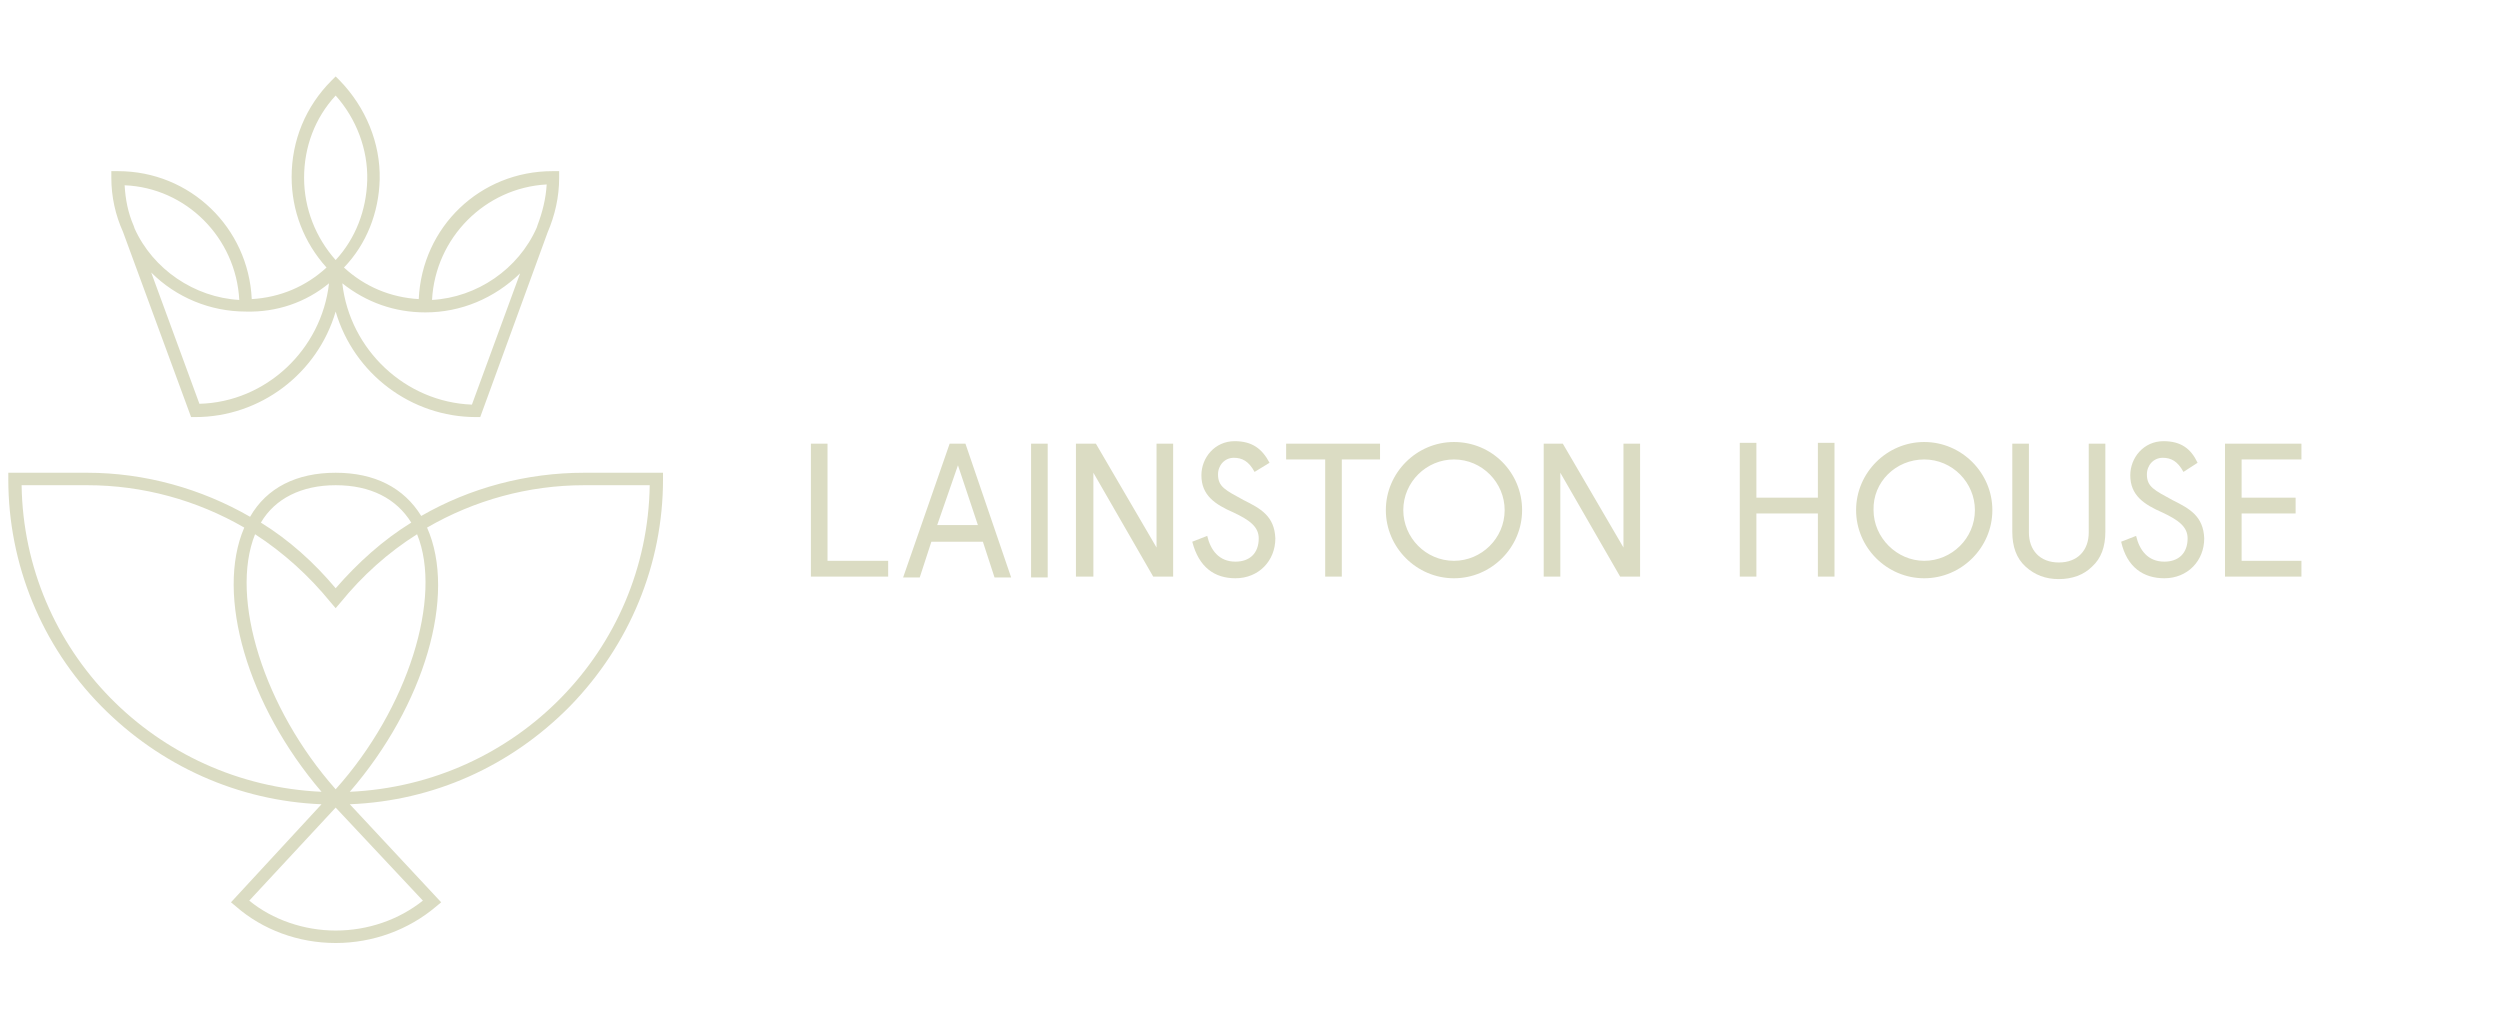 <?xml version="1.0" encoding="utf-8"?>
<!-- Generator: Adobe Illustrator 23.0.4, SVG Export Plug-In . SVG Version: 6.00 Build 0)  -->
<svg version="1.1" xmlns="http://www.w3.org/2000/svg" xmlns:xlink="http://www.w3.org/1999/xlink" x="0px" y="0px"
	 viewBox="0 0 300.9 122.5" style="enable-background:new 0 0 300.9 122.5;" xml:space="preserve">
<style type="text/css">
	.st0{display:none;}
	.st1{display:inline;}
	.st2{fill:#dbdcc3;}
	.st3{fill:#dbdcc3;}
</style>
<g id="Layer_1" class="st0">
	<g class="st1">
		<path class="st2" d="M211.1,56.8c-0.7-1.3-1.5-1.7-2.5-1.7c-1.1,0-1.9,0.9-1.9,2c0,1.5,0.9,2,3.1,3.1c2,1,3.7,2,3.9,4.6
			c0,2.7-2,4.8-4.8,4.8c-2.5,0-4.5-1.4-5.2-4.4l1.8-0.7c0.4,1.7,1.4,3.1,3.4,3.1c1.7,0,2.8-1,2.8-2.8c0-1.4-1.1-2.2-3-3.1
			c-2.3-1-3.9-2.1-3.9-4.5c0-2.1,1.6-4.1,4-4.1c2.1,0,3.3,0.9,4.2,2.6L211.1,56.8z"/>
		<polygon class="st2" points="113.6,53.3 113.6,69.4 115.6,69.4 115.6,62 121.6,62 121.6,60.1 115.6,60.1 115.6,55.3 123,55.3 
			123,53.3 		"/>
		<path class="st2" d="M129.4,56l2.4,7.2H127L129.4,56z M128.4,53.3l-5.6,16.1h2l1.4-4.3h6.2l1.4,4.3h2l-5.6-16.1H128.4z"/>
		<polygon class="st2" points="148.3,53.3 148.3,65.9 141,53.3 138.6,53.3 138.6,69.4 140.7,69.4 140.7,56.9 147.9,69.4 150.3,69.4 
			150.3,53.3 		"/>
		<polygon class="st2" points="164,53.3 164,59.9 156.6,59.9 156.6,53.3 154.6,53.3 154.6,69.4 156.6,69.4 156.6,61.8 164,61.8 
			164,69.4 166,69.4 166,53.3 		"/>
		<path class="st2" d="M175.7,56l2.4,7.2h-4.9L175.7,56z M174.7,53.3l-5.6,16.1h2l1.4-4.3h6.2l1.4,4.3h2l-5.6-16.1H174.7z"/>
		<polygon class="st2" points="232.8,53.3 232.8,59.9 225.4,59.9 225.4,53.3 223.4,53.3 223.4,69.4 225.4,69.4 225.4,61.8 
			232.8,61.8 232.8,69.4 234.8,69.4 234.8,53.3 		"/>
		<path class="st2" d="M244.5,56l2.4,7.2h-4.9L244.5,56z M243.5,53.3L238,69.4h2l1.4-4.3h6.2l1.4,4.3h2l-5.6-16.1H243.5z"/>
		<polygon class="st2" points="254.2,53.3 254.2,69.4 263.5,69.4 263.5,67.5 256.2,67.5 256.2,53.3 		"/>
		<polygon class="st2" points="266.7,53.3 266.7,69.4 276.1,69.4 276.1,67.5 268.7,67.5 268.7,53.3 		"/>
		<polygon class="st2" points="197.9,53.3 192.9,64.7 187.9,53.3 185.4,53.3 185.4,69.4 187.4,69.4 187.4,56.9 192.2,68 193.6,68 
			198.3,56.9 198.3,69.4 200.3,69.4 200.3,53.3 		"/>
	</g>
	<g class="st1">
		<path class="st2" d="M50,75.9c-8.4,0-15.2,6.8-15.2,15.2s6.8,15.2,15.2,15.2s15.2-6.8,15.2-15.2S58.4,75.9,50,75.9z M50,104.9
			c-7.6,0-13.7-6.2-13.7-13.7S42.4,77.4,50,77.4s13.7,6.2,13.7,13.7S57.6,104.9,50,104.9z"/>
		<path class="st2" d="M29,51.3l0.9-0.3c5.6-1.9,11.4-5.2,16-8.9c2.2,2.7,3.4,5.5,3.4,6.2v0.2h1.5v-0.2c0-0.7,1.1-3.5,3.4-6.2
			c4.6,3.8,10.3,7,16,8.9l0.9,0.3l0-1c0-0.5,0.4-11.7-7.5-13.8c-2.7-0.7-5.4-0.1-8,1.9c-0.6,0.4-1.1,0.9-1.6,1.5c-1.1-1-2.1-2-3-3
			c2.1-2.7,3.5-5.3,4-7.9c0.9-4.5-0.6-8.6-4.5-12.2L50,16.4l-0.5,0.5c-3.9,3.6-5.4,7.7-4.5,12.2c0.5,2.6,1.9,5.3,4,7.9
			c-0.9,1-1.9,2-3,3c-0.5-0.5-1.1-1-1.6-1.5c-2.6-2-5.3-2.7-8-1.9c-7.8,2-7.5,13.3-7.5,13.8L29,51.3z M56.5,39.7
			c2.2-1.7,4.5-2.3,6.7-1.7c5.4,1.4,6.2,8.5,6.3,11.2c-5.1-1.9-10.3-4.9-14.4-8.3C55.6,40.5,56,40,56.5,39.7z M46.5,28.7
			c-0.8-3.8,0.4-7.2,3.5-10.3c3.1,3.1,4.3,6.5,3.5,10.3C53,31,51.9,33.4,50,35.8C48.1,33.4,47,31,46.5,28.7z M50,38.1
			c0.9,1,1.9,2,3,3c-1.6,1.9-2.5,3.7-3,4.7c-0.7-1.6-1.8-3.3-3-4.7C48.1,40.1,49.1,39.1,50,38.1z M36.8,38L36.8,38
			c0.6-0.2,1.2-0.2,1.7-0.2c1.7,0,3.3,0.6,5,1.9c0.5,0.4,1,0.8,1.4,1.3c-4.1,3.4-9.3,6.4-14.4,8.3C30.6,46.5,31.4,39.4,36.8,38z"/>
		<path class="st2" d="M72.9,83.2c6.7-0.5,13.2-4.1,18.2-10.4c4.5-5.6,7.4-12.8,7.4-18.3v-0.8l-0.8,0c-0.3,0-6.8,0.3-13.5,5.1
			c-6.8,4.9-11.1,12.6-12.7,22.9c-0.1,0-0.1,0-0.2,0c-2.2,0-4-0.7-5.3-2.1c-2.6-2.7-2.9-7.3-2.9-9.8c0.1-5.2-3.8-6.9-6-7.4
			c0.8-0.9,1.3-1.9,1.7-2.8c0.9-1.9,1.6-3.3,4.3-3.3c3.9,0,6.5,4.1,9.3,8.5l0.2,0.3l0.2-0.3c0.2-0.3,0.4-0.6,0.6-0.9l0.1-0.1
			l-0.1-0.1c-2.5-3.9-5.6-8.8-10.3-8.8c-3.6,0-4.7,2.2-5.7,4.1c-0.6,1.2-1.2,2.5-2.5,3.3l-0.4,0.3v1.1l0.8,0c0.3,0,6.3,0.3,6.2,6.1
			c-0.1,2.7,0.3,7.8,3.3,10.9c1.6,1.7,3.8,2.5,6.4,2.5c-0.3,2.5-0.5,5.1-0.5,7.8v14l1.4-1.9c0.1-0.1,8.2-11.4,18.4-14.8l1.1-0.4
			l-5.5-5.5l-0.2,0.1c-0.3,0.2-0.6,0.4-0.9,0.5L85,83.3l4.1,4.1c-7.7,3-14,9.8-16.7,13.1V91C72.4,88.3,72.6,85.6,72.9,83.2z
			 M97,55.3c-0.5,8.5-9.2,25.1-23.9,26.4C76.7,59.4,93,55.8,97,55.3z"/>
		<path class="st2" d="M35,80.7c3-3.1,3.4-8.1,3.3-10.9c-0.1-5.8,5.9-6.1,6.2-6.1l0.8,0v-1.1l-0.4-0.3c-1.2-0.8-1.9-2.1-2.5-3.3
			c-1-1.9-2-4.1-5.7-4.1c-4.7,0-7.9,4.9-10.3,8.8l-0.1,0.1l0.1,0.1c0.2,0.3,0.4,0.6,0.6,0.9l0.2,0.3l0.2-0.3
			c2.8-4.4,5.4-8.5,9.3-8.5c2.7,0,3.4,1.4,4.3,3.3c0.4,0.9,0.9,1.9,1.7,2.8c-2.1,0.5-6.1,2.2-6,7.4c0.1,2.5-0.2,7.1-2.9,9.8
			c-1.3,1.4-3.1,2.1-5.3,2.1c-0.1,0-0.1,0-0.2,0c-1.6-10.3-5.9-18-12.7-22.9c-6.6-4.8-13.2-5.1-13.5-5.1l-0.8,0v0.8
			c0,5.6,2.9,12.8,7.4,18.3c5,6.2,11.5,9.9,18.2,10.4c0.3,2.5,0.5,5.1,0.5,7.8v9.4c-2.7-3.3-9-10.1-16.7-13.1l4.1-4.1l-0.3-0.2
			c-0.3-0.2-0.6-0.4-0.9-0.5l-0.2-0.1l-5.5,5.5l1.2,0.4c10.3,3.4,18.4,14.6,18.4,14.8l1.4,1.9V91c0-2.7-0.2-5.3-0.5-7.8
			C31.2,83.2,33.4,82.4,35,80.7z M3,55.3c4,0.5,20.3,4.1,23.9,26.4C12.2,80.4,3.5,63.8,3,55.3z"/>
	</g>
</g>
<g id="Layer_2">
	<g>
		<g>
			<path class="st2" d="M70.3,56.9c-6.9,0-13.7,1.8-19.6,5.2c-2.1-3.4-5.6-5.2-10.3-5.2c-4.7,0-8.3,1.8-10.3,5.3
				c-5.9-3.4-12.7-5.3-19.6-5.3H1v0.8c0,10.2,4,20,11.2,27.3c7.1,7.2,16.5,11.4,26.5,11.8l-10.9,11.8l0.6,0.5
				c3.2,2.8,7.5,4.4,12,4.4c4.5,0,8.8-1.6,12.1-4.4l0.6-0.5L42.1,96.8c10.1-0.4,19.4-4.6,26.5-11.8c7.2-7.4,11.2-17.1,11.2-27.3
				v-0.8L70.3,56.9L70.3,56.9z M40.4,58.4c4.2,0,7.3,1.6,9.1,4.5c-3.4,2.1-6.4,4.8-9.1,7.9c-2.6-3.1-5.6-5.8-9-7.9
				C33.1,60,36.3,58.4,40.4,58.4z M2.6,58.4h7.9c6.7,0,13.2,1.8,18.9,5.1c-3.5,8.1,0.4,21.4,9.3,31.8C18.7,94.4,2.9,78.3,2.6,58.4z
				 M50.9,108.4c-2.9,2.3-6.6,3.6-10.5,3.6c-3.8,0-7.6-1.3-10.4-3.6l10.4-11.2L50.9,108.4z M40.4,95c-8.6-9.7-12.8-23-9.7-30.7
				c3.4,2.2,6.5,5,9.1,8.2l0.6,0.7l0.6-0.7c2.6-3.2,5.7-6,9.2-8.2C53.3,71.9,49.1,85.3,40.4,95z M42.1,95.3
				c9-10.4,12.9-23.7,9.3-31.8c0,0,0,0,0,0c5.7-3.3,12.2-5.1,18.9-5.1h7.9C77.9,78.3,62.1,94.4,42.1,95.3z"/>
			<path class="st2" d="M23,50.2h0.5c7.8,0,14.7-5.2,16.9-12.7c2.2,7.5,9.1,12.7,16.9,12.7h0.5L65.9,28c0.9-2.1,1.4-4.3,1.4-6.6
				v-0.8h-0.8c-8.7,0-15.7,6.7-16.1,15.4c-3.4-0.2-6.5-1.5-9-3.8c2.7-2.8,4.2-6.6,4.3-10.6c0.1-4.4-1.7-8.7-4.8-11.9l-0.5-0.5
				l-0.5,0.5c-3.1,3.1-4.8,7.2-4.8,11.6c0,4.1,1.5,7.9,4.2,10.9c-2.5,2.3-5.6,3.6-9,3.8c-0.4-8.6-7.4-15.4-16.1-15.4h-0.8v0.8
				c0,2.3,0.5,4.5,1.4,6.5L23,50.2z M65.8,22.2c-0.1,1.7-0.5,3.3-1.1,4.9l0,0l-0.1,0.3c-2.2,5-7.2,8.4-12.6,8.7
				C52.4,28.6,58.4,22.6,65.8,22.2z M51.2,37.6c4.3,0,8.3-1.7,11.4-4.7l-5.8,15.8c-8-0.3-14.7-6.6-15.6-14.6
				C44.1,36.4,47.5,37.6,51.2,37.6z M36.6,21.4c0-3.7,1.3-7.2,3.8-9.9c2.5,2.8,3.9,6.5,3.8,10.2c-0.1,3.6-1.4,7-3.8,9.6
				C38,28.6,36.6,25.1,36.6,21.4z M39.6,34.1c-0.9,8-7.6,14.3-15.6,14.5l-5.8-15.8c3,3,7.1,4.7,11.4,4.7
				C33.3,37.6,36.8,36.4,39.6,34.1z M28.8,36.1c-5.4-0.3-10.4-3.7-12.6-8.6l-0.1-0.3h0c-0.7-1.6-1-3.2-1.1-4.9
				C22.4,22.6,28.4,28.6,28.8,36.1z"/>
		</g>
		<g>
			<polygon class="st2" points="267.8,53.4 267.8,69.4 277,69.4 277,67.5 269.8,67.5 269.8,61.8 276.3,61.8 276.3,59.9 269.8,59.9 
				269.8,55.3 277,55.3 277,53.4 			"/>
			<path class="st2" d="M262.8,56.8c-0.7-1.3-1.5-1.7-2.5-1.7c-1.1,0-1.9,0.9-1.9,2c0,1.5,0.9,1.9,3.1,3.1c2,1,3.7,1.9,3.8,4.6
				c0,2.7-2,4.8-4.8,4.8c-2.5,0-4.5-1.3-5.2-4.4l1.8-0.7c0.4,1.7,1.4,3.1,3.4,3.1c1.7,0,2.8-1,2.8-2.8c0-1.4-1.1-2.2-3-3.1
				c-2.3-1-3.9-2.1-3.9-4.5c0-2.1,1.6-4.1,4-4.1c2.1,0,3.3,0.9,4.1,2.6L262.8,56.8z"/>
			<polygon class="st2" points="218.8,53.3 218.8,59.9 211.4,59.9 211.4,53.3 209.4,53.3 209.4,69.4 211.4,69.4 211.4,61.8 
				218.8,61.8 218.8,69.4 220.8,69.4 220.8,53.3 			"/>
			<path class="st2" d="M251.4,64.1c0,2.1-1.3,3.6-3.6,3.6s-3.6-1.5-3.6-3.6V53.4h-2V64c0,1.8,0.5,3.2,1.6,4.2c1.1,1,2.4,1.5,4,1.5
				c1.6,0,3-0.5,4-1.5c1.1-1,1.6-2.4,1.6-4.2V53.4h-2L251.4,64.1L251.4,64.1z"/>
			<path class="st2" d="M231.6,53.2c-4.5,0-8.2,3.7-8.2,8.2s3.7,8.2,8.2,8.2c4.5,0,8.2-3.7,8.2-8.2S236.1,53.2,231.6,53.2
				 M231.6,55.3c3.4,0,6.1,2.8,6.1,6.1c0,3.4-2.8,6.1-6.1,6.1s-6.1-2.8-6.1-6.1C225.4,58,228.2,55.3,231.6,55.3"/>
			<path class="st2" d="M151,56.8c-0.7-1.3-1.5-1.7-2.5-1.7c-1.1,0-1.9,0.9-1.9,2c0,1.5,0.9,1.9,3.1,3.1c2,1,3.7,1.9,3.8,4.6
				c0,2.7-2,4.8-4.8,4.8c-2.5,0-4.4-1.3-5.2-4.4l1.8-0.7c0.4,1.7,1.4,3.1,3.4,3.1c1.7,0,2.8-1,2.8-2.8c0-1.4-1.1-2.2-3-3.1
				c-2.3-1-3.9-2.1-3.9-4.5c0-2.1,1.6-4.1,4-4.1c2.1,0,3.3,0.9,4.2,2.6L151,56.8z"/>
			<polygon class="st2" points="97.6,53.4 97.6,69.4 106.9,69.4 106.9,67.5 99.6,67.5 99.6,53.4 			"/>
			<path class="st2" d="M115.3,56l2.4,7.2h-4.9L115.3,56z M114.3,53.4l-5.6,16.1h2l1.4-4.3h6.2l1.4,4.3h2l-5.5-16.1H114.3z"/>
			<rect x="124.1" y="53.4" class="st2" width="2" height="16.1"/>
			<polygon class="st2" points="139.2,53.4 139.2,65.9 131.9,53.4 129.5,53.4 129.5,69.4 131.6,69.4 131.6,56.9 138.8,69.4 
				141.2,69.4 141.2,53.4 			"/>
			<polygon class="st2" points="154.8,53.4 154.8,55.3 159.5,55.3 159.5,69.4 161.5,69.4 161.5,55.3 166.1,55.3 166.1,53.4 			"/>
			<polygon class="st2" points="195.4,53.4 195.4,65.9 188.1,53.4 185.8,53.4 185.8,69.4 187.8,69.4 187.8,56.9 195,69.4 
				197.4,69.4 197.4,53.4 			"/>
			<path class="st2" d="M175,53.2c-4.5,0-8.2,3.7-8.2,8.2s3.7,8.2,8.2,8.2c4.5,0,8.2-3.7,8.2-8.2S179.6,53.2,175,53.2 M175,55.3
				c3.4,0,6.1,2.8,6.1,6.1c0,3.4-2.8,6.1-6.1,6.1c-3.4,0-6.1-2.8-6.1-6.1C168.9,58,171.7,55.3,175,55.3"/>
		</g>
	</g>
</g>
<g id="Layer_3" class="st0">
	<g class="st1">
		<g>
			<path class="st3" d="M79.6,18.8l-1.4,7.9C77,32,75.7,33.9,66.7,38.5c3-4.2,5-10.6,5.2-14.4l0-0.2l-1.5-0.1l0,0.2
				c-0.3,4.8-3.7,13.9-7.8,16.5c-6.2,3-9,7.6-8.4,13.6l0.8,6.8c-5.5-3.8-8.5-7.7-8.9-11.4c-0.3-2.9,1-5.6,3.8-8.3l0.2-0.2l-1-1.1
				L49,40.2c-3.2,3-4.6,6.2-4.3,9.5c0.4,4.4,4,8.9,10.3,13.1c-0.4,0.5-0.7,1-1.2,1.5C48,71.8,38.2,84.6,46,92.4l3.5,3.5
				c-0.4,1.4-2,5.3-8.3,5.3c-6.3,0-7.9-3.9-8.3-5.3l3.5-3.5c7.9-7.9-2-20.6-7.9-28.2l-0.1-0.1c-0.4-0.5-0.7-0.9-1.1-1.4
				c6.3-4.2,9.9-8.7,10.3-13.1c0.3-3.3-1.1-6.5-4.3-9.5L33.2,40l-1,1.1l0.2,0.2c2.8,2.6,4.1,5.4,3.8,8.3c-0.3,3.8-3.4,7.7-8.9,11.4
				l0.8-6.8c0.6-6-2.2-10.6-8.4-13.6C15.7,37.9,12.3,28.8,12,24l0-0.2l-1.5,0.1l0,0.2c0.2,3.8,2.3,10.2,5.2,14.4
				c-9-4.6-10.3-6.6-11.5-11.8l-1.5-7.9l-1.5,0.3l1.5,8c1.5,6.8,3.5,8.6,16.3,14.8c5.7,2.8,8.1,6.7,7.6,12.1l-0.8,6.8
				C19,52.4,12,50.9,11.7,50.8l-0.8-0.2l-0.1,0.9c0,0.4-0.5,10.6,4.8,13.6c2.5,1.5,5.8,1.1,9.9-1.2l-1.6,13.3
				c-0.2,1.6,0.1,3.1,0.9,4.9l-5.4,21.1l0.2,0.3c0.5,0.8,13.2,19,21.7,19c8.5,0,21.1-18.2,21.7-19l0.2-0.3L57.7,82
				c0.8-1.8,1.1-3.3,0.9-4.9L57,63.9c4,2.3,7.4,2.7,9.9,1.2c5.2-3.1,4.8-13.2,4.8-13.6l-0.1-0.9l-0.9,0.2c-0.3,0.1-7.3,1.6-14.1,9.9
				L55.8,54c-0.6-5.4,1.9-9.4,7.6-12.1c12.8-6.2,14.8-8,16.3-14.8l1.5-7.9L79.6,18.8z M16.4,63.8c-3.6-2.1-4-8.8-4-11.3
				c2,0.7,7.6,3.1,12.9,9.8C21.5,64.6,18.5,65.1,16.4,63.8z M70.2,52.5c0,2.5-0.4,9.2-4,11.3c-2.1,1.2-5.1,0.7-8.9-1.5
				C62.5,55.6,68.1,53.2,70.2,52.5z M25.3,77.4l1.6-12.9l0.5,0.6c5.6,7.2,14.9,19.3,8,26.2l-2.9,2.9c-1.6-4.4-3.3-7.3-4.7-9.7
				C26.1,81.7,25,79.8,25.3,77.4z M61.5,102.9c-1.6,2.2-13.1,18.1-20.2,18.1c-7.2,0-18.6-15.8-20.2-18.1l4.8-18.8
				c0.2,0.4,0.4,0.8,0.7,1.2c1.5,2.6,3.3,5.8,4.9,10.5c0,0.1,1.2,6.9,9.8,6.9c4.5,0,6.9-1.8,8.2-3.4c1.2-1.5,1.6-3,1.7-3.4
				c1.7-4.9,3.5-8.1,4.9-10.6c0.2-0.4,0.5-0.8,0.7-1.2L61.5,102.9z M57.1,77.4c0.3,2.4-0.8,4.3-2.4,7.2c-1.4,2.4-3.1,5.3-4.7,9.7
				l-2.9-2.9c-6.9-6.9,2.4-19,8-26.3l0.4-0.6L57.1,77.4z"/>
			<path class="st3" d="M39.7,36.7c0.5,0,1,0,1.5-0.1h0.2c6.4,0.5,13-2.1,18-7.1c5.2-5.2,7.9-12.2,7.3-18.8L66.6,10L66,10
				c-2.6-0.3-5.5,0.2-8.4,1.3c0.4-3.5,0.3-6.6-0.4-10.1l-0.1-0.7l-0.7,0.1c-0.2,0-5.6,0.5-9.1,4.1c-1.6-1.9-3.5-3.4-5.7-4.5L41.2,0
				l-0.3,0.2c-2.2,1.1-4.1,2.6-5.7,4.5c-3.5-3.6-8.9-4.1-9.1-4.1l-0.7-0.1l-0.1,0.7c-0.7,3.5-0.8,6.6-0.4,10.1
				c-2.9-1.1-5.8-1.5-8.4-1.3L15.9,10l-0.1,0.6c-0.6,6.6,2.2,13.6,7.3,18.8C27.8,34.1,33.7,36.7,39.7,36.7z M31.8,18.3
				c0-0.3,0-0.7,0-1.1c0.1,0.1,0.1,0.1,0.2,0.2c5,4.5,8.1,10.7,8.4,17.1C35.1,31.2,31.8,25,31.8,18.3z M42,34.5
				c0.4-6.4,3.4-12.6,8.4-17.1c0.1-0.1,0.1-0.1,0.2-0.2c0,0.3,0,0.7,0,1.1C50.7,25,47.4,31.2,42,34.5z M65.2,11.4
				c0.3,5.9-2.3,12.3-7,17c-4,4.1-9.1,6.4-14.4,6.7c5.2-3.7,8.3-10,8.3-16.8c0-0.7,0-1.5-0.1-2.2C56.2,12.9,61,11.2,65.2,11.4z
				 M55.9,2.1c0.6,3.3,0.6,6.4,0.1,9.8c-1.4,0.7-2.8,1.5-4.1,2.4c-0.6-3.1-1.8-6.1-3.6-8.5C50.7,3.2,54.4,2.4,55.9,2.1z M41.2,1.7
				c4.9,2.7,8.4,7.8,9.2,13.7c-0.3,0.3-0.7,0.6-1,0.9c-4.1,3.7-6.9,8.4-8.2,13.5C40,24.7,37.1,20,33,16.3c-0.3-0.3-0.7-0.6-1-0.9
				C32.9,9.5,36.3,4.4,41.2,1.7z M26.6,2.1c1.4,0.2,5.2,1.1,7.7,3.7c-1.8,2.5-3.1,5.4-3.6,8.5c-1.3-0.9-2.7-1.8-4.1-2.4
				C26,8.5,26,5.5,26.6,2.1z M17.3,11.4c4.2-0.2,9,1.4,13.1,4.7c-0.1,0.7-0.1,1.5-0.1,2.2c0,6.9,3.1,13.1,8.3,16.8
				c-5.3-0.3-10.3-2.7-14.4-6.7C19.6,23.7,17,17.4,17.3,11.4z"/>
		</g>
		<g>
			<polygon class="st3" points="110.7,53 110.7,69.5 120.2,69.5 120.2,67.5 112.8,67.5 112.8,61.7 119.5,61.7 119.5,59.7 
				112.8,59.7 112.8,55 120.2,55 120.2,53 			"/>
			<path class="st3" d="M103.6,60.4h-3.8V55h3.8c1.7,0,2.6,1,2.6,2.7C106.2,59.5,105.3,60.4,103.6,60.4 M103.5,53h-5.7v16.5h2.1
				v-7.1h3.7c3.1,0,4.9-1.8,4.9-4.7C108.4,54.8,106.6,53,103.5,53"/>
			<polygon class="st3" points="133.1,53 133.1,65.9 125.7,53 123.3,53 123.3,69.5 125.3,69.5 125.3,56.6 132.8,69.5 135.2,69.5 
				135.2,53 			"/>
			<polygon class="st3" points="148.5,53 148.5,65.9 141.1,53 138.7,53 138.7,69.5 140.7,69.5 140.7,56.6 148.2,69.5 150.6,69.5 
				150.6,53 			"/>
			<polygon class="st3" points="162.5,53 158.9,60.3 155.3,53 153,53 157.9,62.4 157.9,69.5 159.9,69.5 159.9,62.4 164.8,53 			"/>
			<polygon class="st3" points="176.9,53 176.9,59.7 169.4,59.7 169.4,53 167.3,53 167.3,69.5 169.4,69.5 169.4,61.7 176.9,61.7 
				176.9,69.5 179,69.5 179,53 			"/>
			<rect x="182.4" y="53" class="st3" width="2.1" height="16.5"/>
			<polygon class="st3" points="188,53 188,69.5 197.5,69.5 197.5,67.5 190,67.5 190,53 			"/>
			<polygon class="st3" points="201,53 201,69.5 210.5,69.5 210.5,67.5 203.1,67.5 203.1,53 			"/>
			<path class="st3" d="M226.8,60.4H223V55h3.8c1.7,0,2.6,1,2.6,2.7C229.4,59.5,228.5,60.4,226.8,60.4 M226.7,53H221v16.5h2.1v-7.1
				h3.7c3.1,0,4.9-1.8,4.9-4.7C231.6,54.8,229.8,53,226.7,53"/>
			<path class="st3" d="M238.3,55.7l2.5,7.4h-5L238.3,55.7z M237.3,53l-5.7,16.5h2.1l1.5-4.4h6.3l1.5,4.4h2.1L239.3,53L237.3,53z"/>
			<path class="st3" d="M249.1,59.7V55h3.5c1.8,0,2.7,0.8,2.7,2.4c0,1.6-0.9,2.4-2.7,2.4L249.1,59.7L249.1,59.7z M257.3,57.3
				c0-2.7-1.9-4.4-4.9-4.4H247v16.5h2.1v-7.8h2.5l4.8,7.8h2.4l-4.9-7.9C256,61.1,257.3,59.6,257.3,57.3"/>
			<polygon class="st3" points="269.6,53 263.5,59.6 263.5,53 261.4,53 261.4,69.5 263.5,69.5 263.5,61.2 270.2,69.5 272.8,69.5 
				265.6,60.4 272.2,53 			"/>
		</g>
	</g>
</g>
<g id="Layer_4" class="st0">
	<g class="st1">
		<g>
			<path class="st3" d="M19.9,67.1L19.9,67.1l-0.7-0.3c-3.2-1.4-7-1.4-10.2,0c-3.3,1.4-5.8,3.9-7.2,7.2l-0.3,0.7L2.2,75
				c3.2,1.4,6.8,1.4,10,0.1c3.1-1.2,5.7-3.7,7.1-6.6c4,2,6.4,6,6.4,10.6c-0.1,4.8-2.8,8.9-7.3,10.7l-0.2,0.1l0.6,1.4l0.2-0.1
				c5-2,8.2-6.6,8.2-12.1C27.2,74,24.3,69.3,19.9,67.1z M11.6,73.7c-2.6,1.1-5.5,1.1-8.1,0.2c1.2-2.6,3.4-4.6,6.1-5.7
				c2.7-1.1,5.7-1.2,8.4-0.3C16.6,70.5,14.3,72.6,11.6,73.7z"/>
			<path class="st3" d="M67.6,34.4c6.1-4.4,2.6-20.8,2.5-21.5l-0.4-1.7L56.5,31.1c-1.9-1.2-4-1.8-6.3-1.8s-4.4,0.6-6.3,1.8
				L30.8,11.1l-0.4,1.7c-0.2,0.7-3.6,17.1,2.5,21.5c1.8,1.3,4.2,1.4,7.1,0.4c-0.2,0.2-0.3,0.5-0.5,0.7c-2.7,4.1-4,9.7-3.4,15.5
				c-5.6,6.8-6.2,8.4-6.5,12.9c0,3.4,1.6,6.8,3.9,12c1.3,2.8,2.8,6,4.3,10c1.1,2.7,2.1,8.3,2.9,16l0,0.2l0,0.1l0,0
				c0.2,1.7,1.3,8.9,9.5,8.9c3.6,0,6.2-1.4,7.9-4.1c1.2-2,1.6-4.1,1.6-4.9l0.1-0.1l0-0.2c0.8-7.8,1.8-13.3,2.9-16.1
				c1.6-4,3.1-7.2,4.3-10.1c2.4-5.1,3.9-8.6,3.9-12c-0.3-4.5-0.9-6.1-6.5-12.9c0.5-5.8-0.7-11.4-3.4-15.5c-0.2-0.2-0.3-0.5-0.5-0.7
				C63.4,35.8,65.8,35.7,67.6,34.4z M33.7,33.2c-4.2-3-2.9-14-2.2-18.2l11.1,16.8C38.7,34.1,35.7,34.5,33.7,33.2z M40.7,36.3
				c0.8-1.2,1.8-2.3,2.8-3.1l0.5,0.8c1.8,2.7,1.4,6.2-0.8,8.4L41.9,44c-1.7,2-3.2,3.8-4.4,5.3C37.3,44.4,38.5,39.7,40.7,36.3z
				 M39.2,85.3L39.2,85.3c-1.6-4.1-3.1-7.3-4.4-10.1c-2.3-5-3.8-8.3-3.8-11.3c0.3-3.9,0.8-5.4,5.3-10.9c0.3,2,0.9,4,1.7,5.8l0.3,0.8
				c2.7,6.3,5,11.7,4.5,18.1l-1.5,17.1C40.7,90.4,40,87.3,39.2,85.3z M50.2,109.6c-5.2,0-7-3.4-7.7-5.8c1.7,1.3,4.4,3,7.7,3.1
				c3.2-0.1,6-1.8,7.7-3.1C57.3,106.3,55.4,109.6,50.2,109.6z M50.2,105.5c-3.9-0.1-7.2-3.1-8-3.9l2.1-23.9
				c0.6-6.7-1.9-12.6-4.6-18.8l-0.3-0.8c-0.9-2.1-1.5-4.4-1.8-6.7c1.5-1.8,3.3-4,5.6-6.7l1.1-1.3c2.7-2.7,3.1-7,0.9-10.3l-0.5-0.8
				c1.7-1,3.5-1.5,5.5-1.5s3.8,0.5,5.5,1.5l-0.5,0.8c-2.2,3.2-1.8,7.6,0.9,10.2l1.3,1.5c2.3,2.7,4.1,4.8,5.5,6.6
				c-0.3,2.4-0.9,4.7-1.8,6.7L60.8,59c-2.6,6.2-5.1,12-4.6,18.8l2.1,23.9C57.4,102.4,54.1,105.4,50.2,105.5z M69.4,63.9
				c0,3.1-1.5,6.3-3.8,11.3c-1.3,2.9-2.8,6.1-4.4,10.1c-0.8,1.9-1.5,5.1-2.1,9.4l-1.5-17.1c-0.5-6.4,1.8-11.8,4.5-18.1l0.3-0.8
				c0.8-1.8,1.3-3.7,1.7-5.8C68.6,58.5,69.1,60,69.4,63.9z M63,49.3c-1.2-1.5-2.7-3.2-4.3-5.2l-1.5-1.8c-2.2-2.2-2.5-5.7-0.7-8.4
				l0.5-0.8c1,0.8,2,1.9,2.8,3.1C62,39.7,63.2,44.4,63,49.3z M57.8,31.8L68.9,15c0.7,4.2,2,15.1-2.2,18.2
				C64.8,34.5,61.8,34.1,57.8,31.8z"/>
			<path class="st3" d="M18.9,34.5l-0.7-0.3l-0.3,0.7c-2.7,6.6,0.2,13.9,6.5,17.1c-1.1,2.3-2.8,4-5.2,5.2c-1.5-3-4-5.4-7.1-6.6
				c-3.2-1.3-6.8-1.3-10,0.1L1.5,51l0.3,0.7c1.3,3.3,3.9,5.9,7.2,7.2c1.6,0.7,3.4,1,5.1,1c1.8,0,3.5-0.3,5.1-1l0.7-0.3v0
				c3-1.5,5.1-3.7,6.3-6.6c1.4-3.2,1.4-7,0-10.2C24.8,38.4,22.2,35.8,18.9,34.5z M9.5,57.5c-2.7-1.1-4.8-3.1-6.1-5.7
				c2.6-0.9,5.5-0.9,8.1,0.2c2.7,1.1,5,3.2,6.3,5.8C15.2,58.7,12.2,58.6,9.5,57.5z M25,50.6c-5.4-2.7-7.9-8.7-6-14.4
				c2.6,1.2,4.6,3.4,5.7,6.1C25.8,44.9,25.9,47.9,25,50.6z"/>
			<path class="st3" d="M91.5,66.8c-3.3-1.4-7-1.4-10.2,0l-0.7,0.3v0c-4.5,2.2-7.3,6.9-7.3,12c0.1,5.4,3.2,10,8.2,12.1l0.2,0.1
				l0.6-1.4l-0.2-0.1c-4.4-1.8-7.2-5.9-7.3-10.7c0-4.6,2.4-8.6,6.4-10.6c1.5,3,4,5.4,7.1,6.6c3.2,1.3,6.8,1.3,10-0.1l0.7-0.3
				L98.7,74C97.4,70.7,94.8,68.2,91.5,66.8z M88.9,73.7c-2.7-1.1-5-3.2-6.3-5.8c2.7-0.9,5.7-0.8,8.4,0.3c2.7,1.1,4.8,3.1,6.1,5.7
				C94.4,74.9,91.5,74.8,88.9,73.7z"/>
			<path class="st3" d="M80.6,58.6L80.6,58.6l0.7,0.3c1.6,0.7,3.3,1,5.1,1s3.5-0.3,5.1-1c3.3-1.4,5.9-3.9,7.2-7.2l0.3-0.7l-0.7-0.3
				c-3.2-1.4-6.8-1.4-10-0.1c-3.1,1.2-5.7,3.7-7.1,6.6C78.8,56,77,54.3,76,52c6.4-3.2,9.2-10.5,6.5-17.1l-0.3-0.7l-0.7,0.3
				c-3.3,1.3-5.9,3.9-7.2,7.2c-1.4,3.3-1.4,7,0,10.2C75.5,54.9,77.6,57.1,80.6,58.6z M88.9,51.9c2.6-1.1,5.5-1.1,8.1-0.2
				c-1.2,2.6-3.4,4.6-6.1,5.7c-2.6,1.1-5.7,1.2-8.4,0.3C83.9,55.1,86.2,53,88.9,51.9z M75.7,42.3c1.1-2.7,3.1-4.8,5.7-6.1
				c1.9,5.7-0.6,11.7-6,14.4C74.5,47.9,74.6,44.9,75.7,42.3z"/>
		</g>
		<g>
			<polygon class="st3" points="185.2,53.1 185.2,69.2 194.4,69.2 194.4,67.3 187.2,67.3 187.2,61.6 193.8,61.6 193.8,59.7 
				187.2,59.7 187.2,55 194.4,55 194.4,53.1 			"/>
			<polygon class="st3" points="274,53.1 274,69.2 283.2,69.2 283.2,67.3 276,67.3 276,61.6 282.5,61.6 282.5,59.7 276,59.7 276,55 
				283.2,55 283.2,53.1 			"/>
			<path class="st3" d="M231.6,56.6c-0.7-1.3-1.5-1.7-2.5-1.7c-1.1,0-1.9,0.9-1.9,2c0,1.5,0.9,2,3.1,3.1c2,1,3.7,2,3.9,4.6
				c0,2.7-2,4.8-4.8,4.8c-2.5,0-4.4-1.4-5.2-4.4l1.8-0.7c0.4,1.7,1.4,3.1,3.4,3.1c1.7,0,2.8-1,2.8-2.8c0-1.4-1.1-2.2-3-3.1
				c-2.3-1-3.9-2.1-3.9-4.5c0-2.1,1.6-4.1,4-4.1c2.1,0,3.3,0.9,4.2,2.6L231.6,56.6z"/>
			<path class="st3" d="M99.2,55v4.7h3.4c1.7,0,2.6-0.8,2.6-2.3s-0.9-2.3-2.6-2.3L99.2,55L99.2,55z M106.3,69.2l-4.7-7.6h-2.4v7.6
				h-2V53.1h5.4c2.9,0,4.7,1.6,4.7,4.2c0,2.2-1.2,3.7-3.4,4.1l4.8,7.7H106.3z"/>
			<polygon class="st3" points="135.2,53.1 131.7,60.2 128.2,53.1 126,53.1 130.7,62.3 130.7,69.2 132.8,69.2 132.8,62.3 
				137.5,53.1 			"/>
			<path class="st3" d="M142.5,55.7L145,63h-4.9L142.5,55.7z M141.5,53.1L136,69.2h2l1.4-4.3h6.2l1.4,4.3h2l-5.6-16.1H141.5z"/>
			<polygon class="st3" points="151.7,53.1 151.7,69.2 161,69.2 161,67.3 153.7,67.3 153.7,53.1 			"/>
			<path class="st3" d="M173.2,61.6v5.7h3.4c2.1,0,3.2-0.9,3.2-2.8c0-1.9-1.1-2.8-3.2-2.8C176.6,61.6,173.2,61.6,173.2,61.6z
				 M173.2,55v4.6h3.3c1.6,0,2.6-0.8,2.6-2.3c0-1.5-1-2.3-2.6-2.3H173.2z M171.2,53.1h5.4c2.8,0,4.5,1.5,4.5,4.1
				c0,1.4-0.7,2.6-1.8,3.2c1.6,0.6,2.6,2.1,2.6,4c0,3-1.9,4.8-5,4.8h-5.7C171.2,69.2,171.2,53.1,171.2,53.1z"/>
			<path class="st3" d="M199.8,55v4.7h3.4c1.7,0,2.6-0.8,2.6-2.3s-0.9-2.3-2.6-2.3L199.8,55L199.8,55z M206.9,69.2l-4.7-7.6h-2.4
				v7.6h-2V53.1h5.4c2.9,0,4.7,1.6,4.7,4.2c0,2.2-1.2,3.7-3.4,4.1l4.8,7.7H206.9z"/>
			<polygon class="st3" points="220.1,53.1 214.1,59.6 214.1,53.1 212,53.1 212,69.2 214.1,69.2 214.1,61.1 220.6,69.2 223.2,69.2 
				216.1,60.3 222.6,53.1 			"/>
			<polygon class="st3" points="246.8,53.1 246.8,59.7 239.4,59.7 239.4,53.1 237.4,53.1 237.4,69.2 239.4,69.2 239.4,61.6 
				246.8,61.6 246.8,69.2 248.8,69.2 248.8,53.1 			"/>
			<rect x="253.2" y="53.1" class="st3" width="2" height="16.1"/>
			<path class="st3" d="M261.7,55v4.7h3.4c1.7,0,2.6-0.8,2.6-2.3S266.8,55,265,55L261.7,55L261.7,55z M268.8,69.2l-4.7-7.6h-2.4v7.6
				h-2V53.1h5.4c2.9,0,4.7,1.6,4.7,4.2c0,2.2-1.2,3.7-3.4,4.1l4.8,7.7H268.8z"/>
			<path class="st3" d="M117.5,52.9c-4.5,0-8.2,3.7-8.2,8.2c0,4.6,3.7,8.2,8.2,8.2s8.2-3.7,8.2-8.2C125.7,56.6,122,52.9,117.5,52.9
				 M117.5,55c3.4,0,6.1,2.8,6.1,6.1c0,3.4-2.8,6.1-6.1,6.1c-3.4,0-6.1-2.8-6.1-6.1C111.3,57.8,114.1,55,117.5,55"/>
		</g>
	</g>
</g>
<g id="Layer_5" class="st0">
	<g class="st1">
		<g>
			<path class="st3" d="M87.7,60.9L87.7,60.9c-0.1-0.1-10.8-12.5-26.7-0.5l0,0h0l-3.2-2.2c-2.8-1.9-6.6-1.9-9.3-0.1
				c-2.3,1.5-5.1,1.5-7.3,0c-2.7-1.8-6.5-1.8-9.3,0.1l-3.2,2.2l0,0l0,0C12.7,48.3,2,60.7,1.9,60.9l-0.4,0.5L2,61.9
				c0.1,0.1,11.3,10.6,26,0.8c0.1,2.3-0.2,8.1-4.2,19.7c-2.3,6.8-0.3,12.8,5.7,16.8c1.6,1.1,3.5,1.9,5.6,2.3
				c0.4,2.3,1.6,4.3,3.6,5.6c1.7,1.1,3.8,1.8,6.1,1.8c2.3,0,4.5-0.6,6.2-1.8c2-1.3,3.2-3.3,3.6-5.6c2.1-0.5,4-1.3,5.6-2.3
				c6-4,8-10,5.6-16.8c-3.9-11.6-4.3-17.4-4.2-19.7c14.8,9.9,25.9-0.7,26-0.8l0.5-0.5L87.7,60.9z M27.3,61.3
				c-2.8,1.9-13.9,8.3-23.8,0c1.1-1.1,3.7-3.4,7.6-4.3C16.3,55.7,21.7,57.2,27.3,61.3z M64.4,82.9c2.7,7.8-1.3,12.5-5.1,15.1
				c-1.3,0.9-2.9,1.6-4.7,2c0-0.8-0.1-1.6-0.2-2.4l-1.3-7.5c-1.9-10.9-1.4-18.9,7-26.9C60.1,66,60.7,72,64.4,82.9z M51.7,90.4
				l1.3,7.5c0.2,0.8,0.2,1.6,0.2,2.4c-2.5,0.4-4.7,0.2-6.1-0.5l0,0c-1-0.5-1.5-1.4-1.5-2.4c0-1.3,1.2-2.4,3.4-2.9l0.2-0.1l-0.4-1.4
				l-0.2,0.1c-1.8,0.5-3,1.2-3.8,2.2c-0.7-1-2-1.7-3.8-2.2l-0.2-0.1l-0.4,1.4l0.2,0.1c2.2,0.6,3.4,1.6,3.4,2.9
				c0,1.1-0.5,1.9-1.5,2.4c-1.4,0.8-3.6,0.9-6.1,0.5c0-0.8,0.1-1.6,0.2-2.4l1.3-7.5c1.6-9.4,2.3-19.3-8.1-29l2.9-2
				c2.3-1.6,5.4-1.6,7.6-0.1c2.8,1.9,6.2,1.9,9,0c2.2-1.5,5.3-1.4,7.6,0.1l2.9,2C49.4,71.1,50.1,81,51.7,90.4z M43.3,101.1
				c0.7-0.4,1.2-0.8,1.6-1.3c0.4,0.5,0.9,1,1.6,1.3c1.6,0.9,4,1.1,6.6,0.8c-0.4,1.7-1.4,3-2.9,4c-3,2-7.6,2.1-10.6,0
				c-1.5-1-2.4-2.4-2.8-4.1C39.3,102.2,41.7,101.9,43.3,101.1z M36.5,90.2l-1.3,7.4c-0.2,0.8-0.2,1.6-0.2,2.4
				c-1.7-0.4-3.3-1.1-4.7-2c-3.8-2.6-7.7-7.2-5.1-15.1C28.9,72,29.5,66,29.5,63.2C37.8,71.3,38.4,79.2,36.5,90.2z M86.1,61.3
				c-2.3,1.8-11.7,8.2-23.7,0C75.2,51.8,84,59.2,86.1,61.3z"/>
			<path class="st3" d="M35.9,47.2h8.8l0.1,0l0.1,0h8.8c10.1,0,18.4-8.2,18.4-18.4V28h-7.4c0.8-3.7,0.3-10.3,0.2-11.1l-0.1-0.7
				l-0.7,0c-0.4,0-8.4,0.3-12.7,3.9c-1.6-2.6-3.7-4.7-6.2-6.2l-0.4-0.2l-0.4,0.2c-2.6,1.5-4.7,3.7-6.3,6.3c-4.3-3.7-12.4-4-12.8-4
				l-0.7,0l-0.1,0.7c-0.1,0.8-0.6,7.5,0.2,11.1h-7.2v0.8C17.5,38.9,25.8,47.2,35.9,47.2z M45.6,40.2c0-4.6,2.9-8.6,7.2-10.1
				c0,0.2,0,0.3,0,0.5c0,5.9-2.7,11.2-7.2,14.4V40.2z M53.7,45.7h-6.6c4.6-3.5,7.2-9,7.2-15.1c0-0.3,0-0.6,0-0.9
				c0.7-0.1,1.3-0.2,2-0.2h14.3C70.2,38.4,62.7,45.7,53.7,45.7z M63.2,28h-7c-0.7,0-1.4,0.1-2.1,0.2c-0.3-2.4-0.9-4.7-2-6.7
				c3.2-2.8,9.1-3.6,11.3-3.7C63.6,19.8,63.9,25.3,63.2,28z M36.9,28.6c0.6-5.5,3.4-10.3,7.9-13.1c4.5,2.8,7.3,7.6,7.9,13.1
				c-3.6,1.1-6.6,3.9-7.9,7.4C43.5,32.5,40.6,29.7,36.9,28.6z M42.5,45.7h-6.6c-9,0-16.5-7.2-16.9-16.1h14.3c0.7,0,1.3,0.1,2,0.2
				c0,0.3,0,0.6,0,0.9C35.4,36.7,38,42.1,42.5,45.7z M35.5,28.2c-0.7-0.1-1.4-0.2-2.1-0.2h-7.1c-0.7-2.8-0.4-8.3-0.3-10.3
				c2.2,0.2,8.3,0.9,11.4,3.8C36.4,23.6,35.7,25.8,35.5,28.2z M36.8,30.1c4.3,1.5,7.2,5.5,7.2,10.1v4.7c-4.5-3.2-7.2-8.5-7.2-14.4
				C36.8,30.4,36.8,30.3,36.8,30.1z"/>
		</g>
		<g>
			<polygon class="st3" points="240.3,53.3 240.3,69.3 249.5,69.3 249.5,67.4 242.3,67.4 242.3,61.7 248.8,61.7 248.8,59.8 
				242.3,59.8 242.3,55.2 249.5,55.2 249.5,53.3 			"/>
			<path class="st3" d="M105.1,56.7c-0.7-1.3-1.5-1.7-2.5-1.7c-1.1,0-1.9,0.9-1.9,2c0,1.5,0.9,2,3.1,3.1c2,1,3.7,2,3.8,4.6
				c0,2.7-2,4.8-4.8,4.8c-2.5,0-4.4-1.4-5.2-4.4l1.8-0.7c0.4,1.7,1.4,3.1,3.4,3.1c1.7,0,2.8-1,2.8-2.8c0-1.4-1.1-2.2-3-3.1
				c-2.3-1-3.9-2.1-3.9-4.5c0-2.1,1.6-4.1,4-4.1c2.1,0,3.3,0.9,4.2,2.6L105.1,56.7z"/>
			<polygon class="st3" points="142.5,53.3 142.5,55.2 147.1,55.2 147.1,69.3 149.1,69.3 149.1,55.2 153.8,55.2 153.8,53.3 			"/>
			<path class="st3" d="M128.6,53.3h2V64c0,2.1,1.3,3.6,3.6,3.6c2.3,0,3.6-1.5,3.6-3.6V53.3h2v10.6c0,1.8-0.5,3.2-1.6,4.2
				c-1.1,1-2.4,1.5-4,1.5c-1.6,0-3-0.5-4-1.5c-1.1-1-1.6-2.4-1.6-4.2V53.3z"/>
			<polygon class="st3" points="166,53.3 166,59.8 158.7,59.8 158.7,53.3 156.7,53.3 156.7,69.3 158.7,69.3 158.7,61.8 166,61.8 
				166,69.3 168.1,69.3 168.1,53.3 			"/>
			<polygon class="st3" points="180,53.3 180,69.3 189.3,69.3 189.3,67.4 182,67.4 182,53.3 			"/>
			<path class="st3" d="M211.6,55.2v12.2h2c3,0,5.6-1.6,5.6-6.1s-2.6-6.1-5.6-6.1H211.6z M209.6,53.3h4.4c2.1,0,3.8,0.7,5.3,2.2
				c1.4,1.4,2.1,3.4,2.1,5.9s-0.7,4.5-2.1,5.9c-1.4,1.4-3.2,2.1-5.3,2.1h-4.4V53.3z"/>
			<path class="st3" d="M231.8,63.2v-1.9h5.4v8.1h-1.7l-0.2-2.2c-0.8,1.4-2.4,2.4-4.5,2.4c-2,0-3.7-0.7-5.1-2.1
				c-1.4-1.4-2.1-3.5-2.1-6.1s0.7-4.7,2.1-6.1c1.4-1.4,3.1-2.1,5.1-2.1c3.3,0,5.6,1.9,6.3,4.9l-1.9,0.6c-0.8-2.3-2.2-3.5-4.4-3.5
				c-1.5,0-2.8,0.5-3.7,1.6c-0.9,1.1-1.4,2.6-1.4,4.7s0.5,3.6,1.4,4.7c1,1.1,2.2,1.6,3.7,1.6c2.7,0,4.2-1.8,4.4-4.4L231.8,63.2
				L231.8,63.2L231.8,63.2z"/>
			<path class="st3" d="M198.5,53.1c-4.5,0-8.2,3.7-8.2,8.2s3.7,8.2,8.2,8.2c4.5,0,8.2-3.7,8.2-8.2S203,53.1,198.5,53.1 M198.5,55.2
				c3.4,0,6.1,2.8,6.1,6.1c0,3.4-2.8,6.1-6.1,6.1s-6.1-2.8-6.1-6.1C192.3,57.9,195.1,55.2,198.5,55.2"/>
			<path class="st3" d="M117.7,53.1c-4.5,0-8.2,3.7-8.2,8.2s3.7,8.2,8.2,8.2s8.2-3.7,8.2-8.2S122.3,53.1,117.7,53.1 M117.7,55.2
				c3.4,0,6.1,2.8,6.1,6.1c0,3.4-2.8,6.1-6.1,6.1c-3.4,0-6.1-2.8-6.1-6.1C111.6,57.9,114.4,55.2,117.7,55.2"/>
		</g>
	</g>
</g>
<g id="Layer_6" class="st0">
	<g class="st1">
		<g>
			<path class="st3" d="M62.8,44.9l-0.5-0.7l-0.6,0.6c-1.1,1.2-2.4,2.2-3.8,3.1c-0.5-1.7-1.4-3.6-3.1-6.5l-0.2-0.4h-8.2
				c-4.2,0-8.1,3.6-10.3,7c-2.3-3.4-6.1-7-10.3-7h-8.2l-0.2,0.4c-1.6,2.9-2.6,4.8-3.1,6.5c-1.5-0.9-2.7-1.9-3.8-3.1l-0.6-0.6
				l-0.5,0.7C9,45.2-11,70.8,8.6,88.2c2.3,2,4.5,3.9,6.7,5.7c7.8,6.6,14.6,12.3,20.1,21.9l0.7,1.1l0.7-1.1
				c5.7-9.9,12.7-15.7,20.7-22.4c2-1.6,4-3.4,6.1-5.2C83,70.8,63,45.2,62.8,44.9z M55.3,55.9l-0.3,0.4c-1.6,2.6-3.4,5.6-2.5,8.7
				c2,7.8,2.2,12.8-2.6,15.5l-4.1,2.4c-1.7,0.9-3.7,0.9-5.4,0c-1.6-0.9-2.6-2.5-2.7-4.3c0-2.1,1.1-2.5,3-3c1.6-0.4,3.4-1,4.8-2.8
				l0.3-0.4L45.6,72c-4.4-9.3-4.8-10.4-4.1-13.1c1-3.3,4.4-4.5,8.6-6c2.1-0.7,4.4-1.5,6.6-2.7C57,52.1,56.6,53.8,55.3,55.9z
				 M18.3,42.6h7.4c4.1,0,7.8,3.9,9.7,7.3L36,51l0.7-1.1c1.9-3.4,5.6-7.3,9.7-7.3h7.4c1.5,2.6,2.4,4.5,2.8,6.1
				c-2.3,1.2-4.6,2-6.8,2.8c-4.5,1.6-8.3,2.9-9.6,7c-0.9,3.3-0.2,4.9,3.9,13.7c-1.1,1.1-2.4,1.5-3.7,1.9c-1.9,0.6-4.1,1.2-4.1,4.5
				c0.2,2.4,1.4,4.4,3.5,5.5c1.1,0.6,2.4,0.9,3.7,0.9c-1.2,2.4-2.8,3.6-4.7,5.1c-0.9,0.7-1.8,1.3-2.7,2.2c-0.9-0.9-1.8-1.5-2.7-2.2
				c-1.9-1.4-3.6-2.6-4.7-5c1.3,0.1,2.6-0.2,3.7-0.9c2.1-1.2,3.3-3.2,3.5-5.6c0-3.3-2.2-3.9-4.1-4.4c-1.3-0.4-2.7-0.8-3.7-1.9
				c4.1-8.8,4.9-10.4,3.9-13.7c-1.1-4.1-5-5.4-9.5-7c-2.2-0.8-4.6-1.6-6.9-2.8C15.9,47.1,16.8,45.2,18.3,42.6z M15.2,50.2
				c2.2,1.1,4.5,1.9,6.7,2.7c4.3,1.5,7.7,2.6,8.6,6c0.8,2.7,0.3,3.8-4.1,13.1l-0.2,0.4l0.3,0.4c1.4,1.8,3.2,2.3,4.8,2.8
				c1.9,0.6,3,0.9,3,3c-0.1,1.8-1.1,3.4-2.7,4.3c-1.7,0.9-3.7,0.9-5.4,0.1L22,80.4c-4.8-2.6-4.6-7.6-2.6-15.4
				c0.9-3.1-0.9-6.1-2.5-8.7l-0.2-0.4C15.4,53.8,15,52.1,15.2,50.2z M62.4,87.1c-2.1,1.8-4.2,3.6-6.1,5.2
				c-7.5,6.3-14.6,12.3-20.4,21.7c-5.6-9.2-12.5-15.1-19.8-21.2c-2.1-1.8-4.3-3.7-6.6-5.7c-7.2-6.4-9.6-14.8-7.2-24.8
				c1.9-7.5,6-13.7,7.4-15.8c1.2,1.1,2.5,2.1,3.9,3c-0.4,2.4,0.1,4.6,1.6,7.2l0.3,0.4c1.4,2.3,3.1,5,2.3,7.5
				c-2.2,8.5-2.4,14.1,3.3,17.1l4.1,2.4c0.4,0.2,0.9,0.4,1.3,0.6c1.3,3.4,3.4,4.9,5.6,6.5c1,0.8,2.1,1.5,3.1,2.6l0.5,0.5l0.5-0.5
				c1-1,2.1-1.8,3.1-2.6c2.2-1.6,4.2-3.1,5.6-6.5c0.5-0.1,0.9-0.3,1.4-0.6l4.1-2.4c5.7-3.1,5.6-8.6,3.3-17.2
				c-0.7-2.5,0.9-5.1,2.4-7.5l0.3-0.4c1.5-2.6,2-4.8,1.6-7.2c1.5-0.9,2.8-1.8,3.9-3c1.5,2,5.6,8.2,7.4,15.7
				C72.1,72.3,69.7,80.6,62.4,87.1z"/>
			<path class="st3" d="M19.8,33.1c11,0,13.2,0.7,15.5,5.1l0.7,1.2l0.7-1.2c2.3-4.4,4.5-5.1,15.5-5.1c9.2,0,16.3-7.2,16.3-16.3V16
				h-0.8c-8.8,0-15.9,6.8-16.3,15.6c-9.7,0-12.8,0.7-15.4,4.8c-2.6-4.1-5.8-4.7-15.4-4.8C20.2,22.8,13,16,4.2,16H3.5v0.8
				C3.5,25.9,10.7,33.1,19.8,33.1z M67,17.5c-0.4,7.7-6.4,13.7-14.1,14.1C53.3,23.9,59.3,17.9,67,17.5z M19.1,31.6
				C11.4,31.2,5.4,25.2,5,17.5C12.7,17.9,18.7,23.9,19.1,31.6z"/>
			<path class="st3" d="M35.6,28.8l0.4,0.3l0.4-0.3c4-2.6,6.4-7,6.3-11.8c-0.1-4.7-2.4-8.8-6.3-11.2L36,5.6l-0.4,0.2
				c-3.9,2.4-6.2,6.6-6.3,11.2C29.2,21.9,31.6,26.3,35.6,28.8z M36,7.4c3.2,2.1,5.2,5.7,5.2,9.7c0.1,4.1-1.9,7.9-5.2,10.2
				c-3.3-2.3-5.3-6.1-5.2-10.2C30.8,13.1,32.8,9.5,36,7.4z"/>
		</g>
		<g>
			<polygon class="st3" points="291.7,53.2 291.7,69.3 300.9,69.3 300.9,67.4 293.7,67.4 293.7,61.7 300.2,61.7 300.2,59.8 
				293.7,59.8 293.7,55.2 300.9,55.2 300.9,53.2 			"/>
			<path class="st3" d="M286.7,56.7c-0.7-1.3-1.5-1.7-2.5-1.7c-1.1,0-1.9,0.9-1.9,2c0,1.5,0.9,1.9,3.1,3.1c2,1,3.7,1.9,3.8,4.6
				c0,2.7-2,4.8-4.8,4.8c-2.5,0-4.4-1.3-5.2-4.4l1.8-0.7c0.4,1.7,1.4,3.1,3.4,3.1c1.7,0,2.8-1,2.8-2.8c0-1.4-1.1-2.2-3-3.1
				c-2.3-1-3.9-2.1-3.9-4.5c0-2.1,1.6-4.1,4-4.1c2.1,0,3.3,0.9,4.1,2.6L286.7,56.7z"/>
			<polygon class="st3" points="242.8,53.2 242.8,59.8 235.5,59.8 235.5,53.2 233.4,53.2 233.4,69.3 235.5,69.3 235.5,61.7 
				242.8,61.7 242.8,69.3 244.8,69.3 244.8,53.2 			"/>
			<path class="st3" d="M275.3,64c0,2.1-1.3,3.6-3.6,3.6c-2.3,0-3.6-1.5-3.6-3.6V53.2h-2v10.6c0,1.8,0.5,3.2,1.6,4.1
				c1.1,1,2.4,1.5,4,1.5c1.6,0,3-0.5,4-1.5c1.1-1,1.6-2.4,1.6-4.1V53.2h-2L275.3,64L275.3,64z"/>
			<polygon class="st3" points="97.5,53.2 97.5,55.2 102.2,55.2 102.2,69.3 104.2,69.3 104.2,55.2 108.8,55.2 108.8,53.2 			"/>
			<polygon class="st3" points="120.9,53.2 120.9,59.8 113.6,59.8 113.6,53.2 111.6,53.2 111.6,69.3 113.6,69.3 113.6,61.7 
				120.9,61.7 120.9,69.3 122.9,69.3 122.9,53.2 			"/>
			<polygon class="st3" points="126.3,53.2 126.3,69.3 135.5,69.3 135.5,67.4 128.3,67.4 128.3,61.7 134.8,61.7 134.8,59.8 
				128.3,59.8 128.3,55.2 135.5,55.2 135.5,53.2 			"/>
			<polygon class="st3" points="158.5,53.2 153.5,64.5 148.6,53.2 146.1,53.2 146.1,69.3 148.1,69.3 148.1,56.8 152.8,67.8 
				154.3,67.8 159,56.8 159,69.3 161,69.3 161,53.2 			"/>
			<path class="st3" d="M169.8,55.9l2.4,7.2h-4.9L169.8,55.9z M168.8,53.3l-5.6,16.1h2l1.4-4.3h6.2l1.4,4.3h2l-5.6-16.1
				C170.7,53.3,168.8,53.3,168.8,53.3z"/>
			<polygon class="st3" points="188.2,53.3 188.2,65.8 180.9,53.3 178.5,53.3 178.5,69.3 180.6,69.3 180.6,56.8 187.8,69.3 
				190.2,69.3 190.2,53.3 			"/>
			<path class="st3" d="M213.8,59.8v-4.6h3.4c1.7,0,2.6,0.8,2.6,2.3s-0.9,2.3-2.6,2.3H213.8z M221.8,57.5c0-2.7-1.9-4.2-4.7-4.2
				h-5.4v16.1h2v-7.6h2.4l4.7,7.6h2.4l-4.8-7.7C220.6,61.2,221.8,59.7,221.8,57.5"/>
			<path class="st3" d="M201,53c-4.5,0-8.2,3.7-8.2,8.2c0,4.5,3.7,8.2,8.2,8.2c4.5,0,8.2-3.7,8.2-8.2S205.5,53,201,53 M201,55.1
				c3.4,0,6.1,2.8,6.1,6.1s-2.8,6.1-6.1,6.1c-3.4,0-6.1-2.8-6.1-6.1S197.6,55.1,201,55.1"/>
			<path class="st3" d="M255.4,53.1c-4.5,0-8.2,3.7-8.2,8.2c0,4.5,3.7,8.2,8.2,8.2c4.5,0,8.2-3.7,8.2-8.2
				C263.6,56.7,260,53.1,255.4,53.1 M255.4,55.1c3.4,0,6.1,2.8,6.1,6.1s-2.8,6.1-6.1,6.1c-3.4,0-6.1-2.8-6.1-6.1
				S252,55.1,255.4,55.1"/>
		</g>
	</g>
</g>
</svg>
